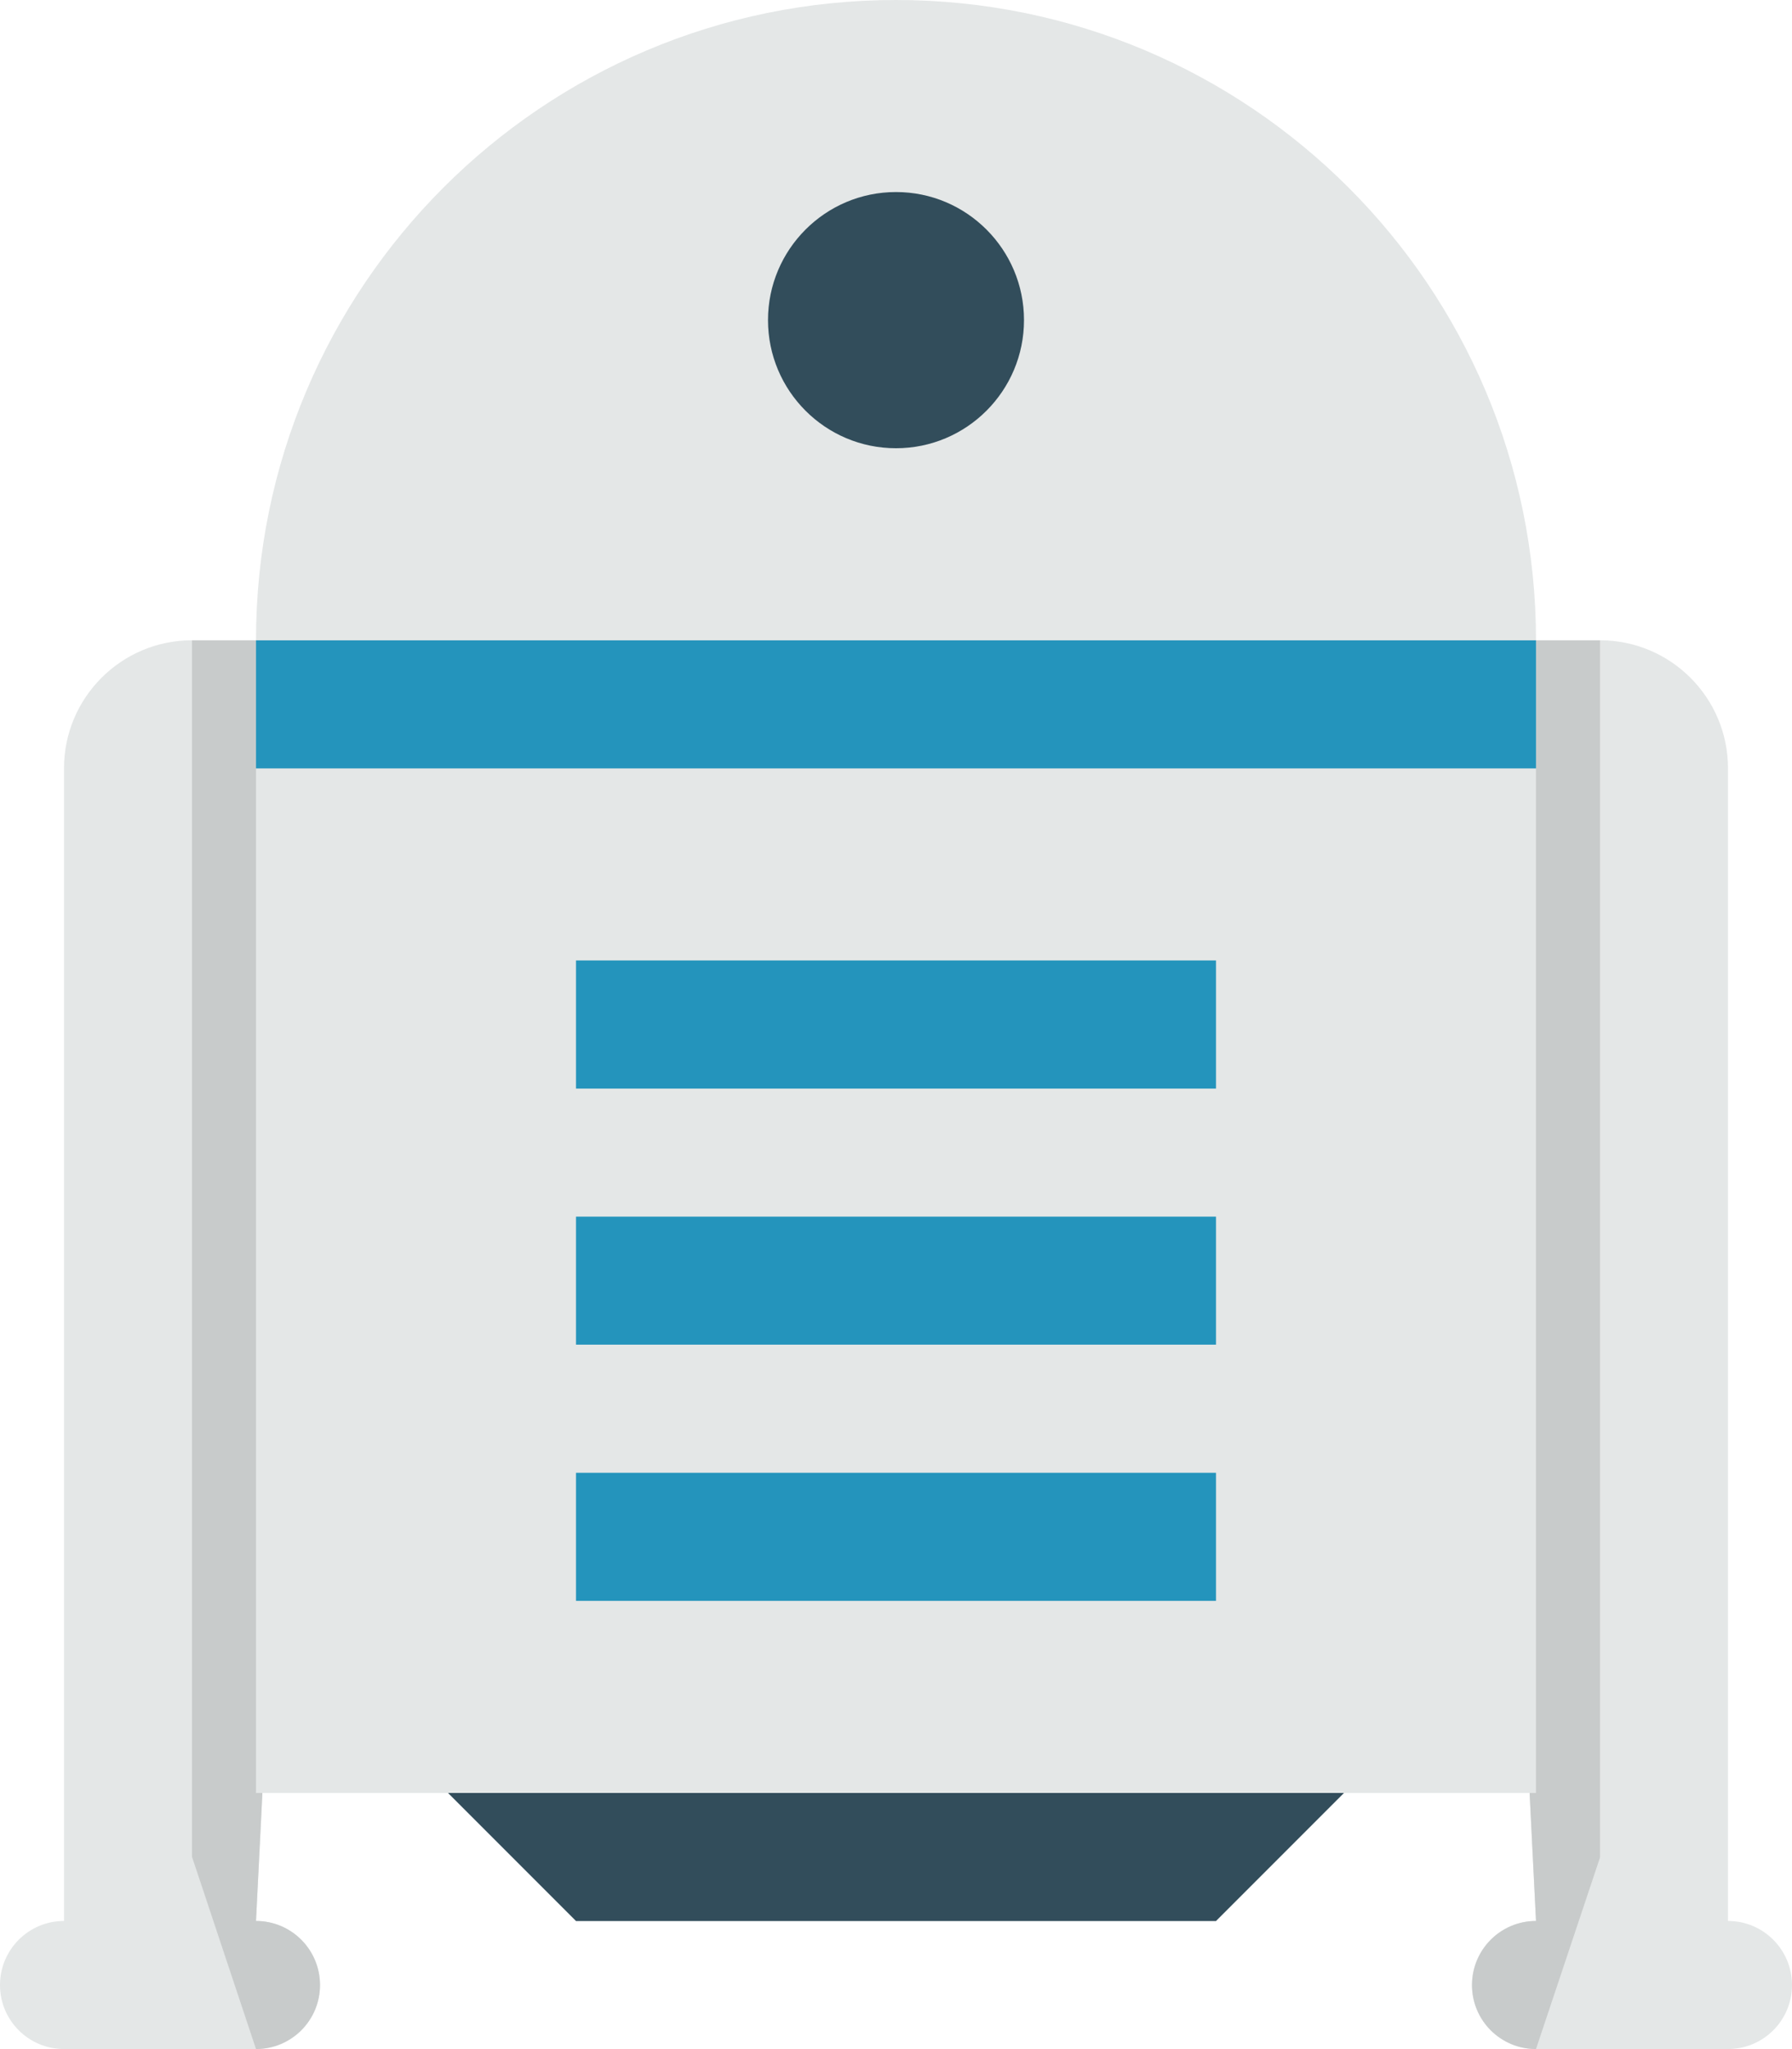 <svg xmlns="http://www.w3.org/2000/svg" width="28" height="31.999" viewBox="1 0 28 31.999" enable-background="new 1 0 28 31.999"><path fill="#E4E7E7" d="M4 9.999c-1.104 0-2 .896-2 2v18c-.553 0-1 .448-1 1.001 0 .552.447.999 1 .999h3c.553 0 1-.447 1-.999 0-.553-.447-1.001-1-1.001l1-20h-2zm24 20v-18c0-1.104-.896-2-2-2h-2l1 20c-.553 0-1 .448-1 1.001 0 .552.447.999 1 .999h3c.553 0 1-.447 1-.999 0-.553-.447-1.001-1-1.001z"/><g fill="#C8CBCB"><path d="M6 31c0-.553-.447-1.001-1-1.001l1-19.999h-2v18.997l1 3.002c.553 0 1-.447 1-.999zM26 10h-2l1 19.999c-.553 0-1 .448-1 1.001 0 .552.447.999 1 .999l1-2.991v-19.008z"/></g><path fill="#324D5B" d="M8 28h14l-2 2h-10l-2-2z"/><path fill="#E4E7E7" d="M15 0c5.522 0 10 4.477 10 10v18h-20v-18c0-5.523 4.478-10 10-10z"/><path fill="#324D5B" d="M15 2.999c1.104 0 2 .896 2 2 0 1.105-.896 2.001-2 2.001s-2-.896-2-2.001c0-1.103.896-2 2-2z"/><path fill="#2494BC" d="M5 10v2h20v-2h-20zm5 7h10v-2.001h-10v2.001zm0 3.999h10v-1.999h-10v1.999zm0 4.001h10v-2h-10v2z"/></svg>